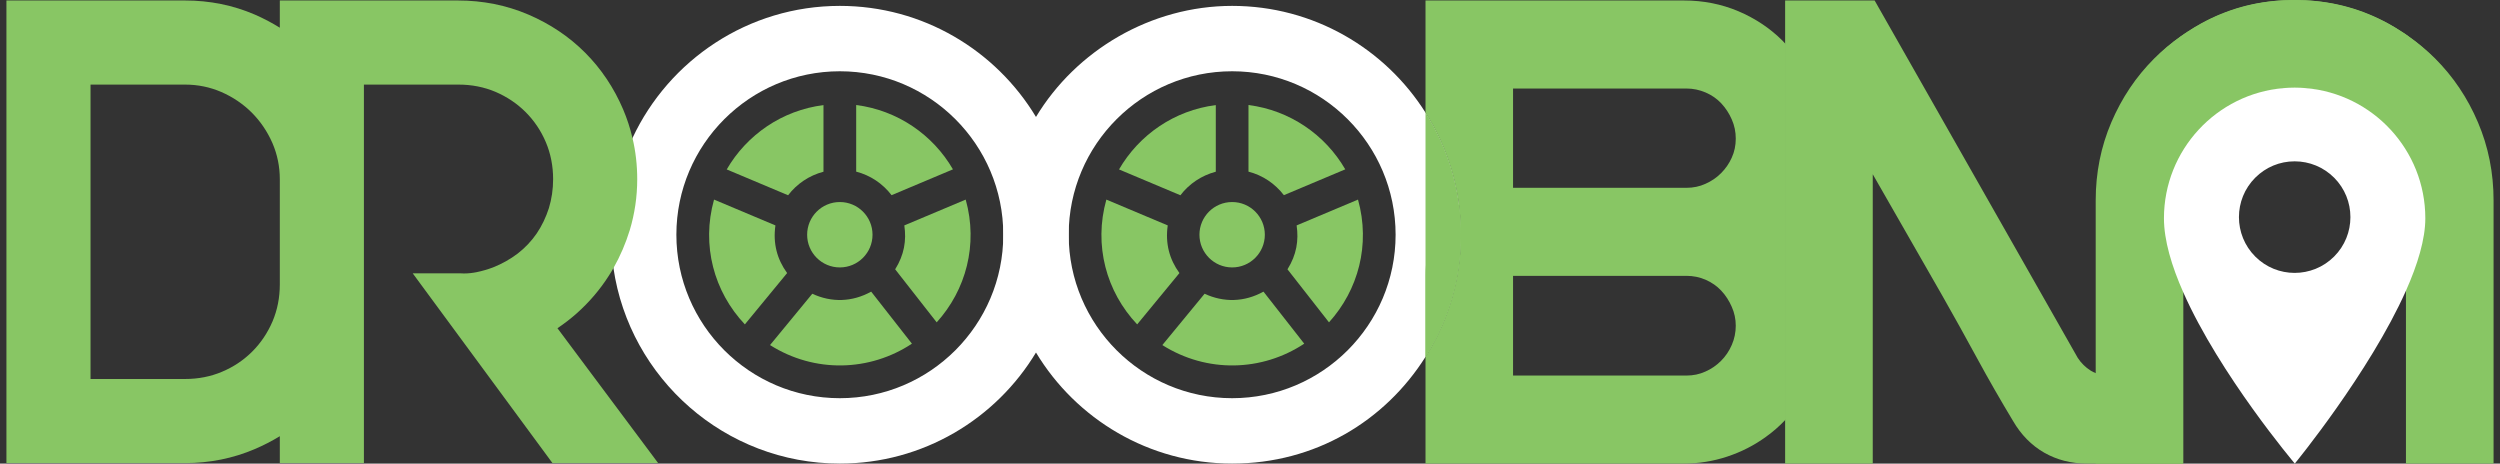 <svg width="302" height="56" viewBox="0 0 302 56" fill="none" xmlns="http://www.w3.org/2000/svg">
<rect x="0" y="0" width="302" height="56" fill="#333333" stroke="none"/>
<path d="M95.202 23.587L87.788 20.467C90.207 16.291 94.481 13.319 99.477 12.697V20.743C97.749 21.198 96.259 22.204 95.202 23.587Z" fill="#88C664"/>
<path d="M95.084 32.986L89.979 39.186C86.257 35.247 84.707 29.639 86.257 24.11L93.672 27.23C93.356 29.412 93.879 31.327 95.084 32.986Z" fill="#88C664"/>
<path d="M101.452 32.305C103.633 32.305 105.401 30.537 105.401 28.355C105.401 26.174 103.633 24.406 101.452 24.406C99.271 24.406 97.503 26.174 97.503 28.355C97.503 30.537 99.271 32.305 101.452 32.305Z" fill="#88C664"/>
<path d="M103.427 20.734V12.687C108.422 13.319 112.697 16.281 115.116 20.457L107.702 23.577C106.645 22.195 105.154 21.178 103.427 20.734Z" fill="#88C664"/>
<path d="M125.147 14.128C120.31 6.092 111.493 0.711 101.452 0.711C90.384 0.711 80.807 7.257 76.404 16.676C74.736 20.22 73.807 24.179 73.807 28.355C73.807 29.728 73.906 31.071 74.104 32.384C76.058 45.722 87.58 56 101.452 56C111.493 56 120.31 50.619 125.147 42.583C127.655 38.426 129.097 33.559 129.097 28.355C129.097 23.152 127.655 18.285 125.147 14.128ZM101.452 48.102C90.562 48.102 81.706 39.245 81.706 28.355C81.706 17.465 90.562 8.609 101.452 8.609C112.342 8.609 121.198 17.465 121.198 28.355C121.198 39.245 112.342 48.102 101.452 48.102Z" fill="white"/>
<path d="M105.243 35.237L110.16 41.516C105.085 44.883 98.411 45.1 93.02 41.684L98.125 35.484C100.435 36.56 102.943 36.501 105.243 35.227V35.237Z" fill="#88C664"/>
<path d="M113.152 38.939L108.136 32.532C109.232 30.784 109.508 29.056 109.242 27.23L116.657 24.11C118.177 29.56 116.686 35.04 113.152 38.939Z" fill="#88C664"/>
<path d="M142.593 23.587L135.178 20.467C137.597 16.291 141.872 13.319 146.868 12.697V20.743C145.14 21.198 143.649 22.204 142.593 23.587Z" fill="#88C664"/>
<path d="M142.475 32.986L137.37 39.186C133.648 35.247 132.098 29.639 133.648 24.11L141.063 27.23C140.747 29.412 141.27 31.327 142.475 32.986Z" fill="#88C664"/>
<path d="M148.843 32.305C151.024 32.305 152.792 30.537 152.792 28.355C152.792 26.174 151.024 24.406 148.843 24.406C146.662 24.406 144.893 26.174 144.893 28.355C144.893 30.537 146.662 32.305 148.843 32.305Z" fill="#88C664"/>
<path d="M150.817 20.734V12.687C155.813 13.319 160.088 16.281 162.507 20.457L155.092 23.577C154.036 22.195 152.545 21.178 150.817 20.734Z" fill="#88C664"/>
<path d="M176.26 24.851C175.747 20.753 174.325 16.942 172.202 13.605C167.315 5.865 158.666 0.711 148.843 0.711C139.019 0.711 129.985 6.092 125.147 14.128C122.64 18.285 121.198 23.152 121.198 28.355C121.198 33.559 122.64 38.426 125.147 42.583C129.985 50.619 138.802 56 148.843 56C158.884 56 167.315 50.846 172.202 43.106C174.917 38.831 176.487 33.776 176.487 28.355C176.487 27.171 176.408 25.996 176.26 24.851ZM148.843 48.102C137.953 48.102 129.097 39.245 129.097 28.355C129.097 17.465 137.953 8.609 148.843 8.609C159.733 8.609 168.589 17.465 168.589 28.355C168.589 39.245 159.733 48.102 148.843 48.102Z" fill="white"/>
<path d="M152.634 35.237L157.551 41.516C152.476 44.883 145.802 45.1 140.411 41.684L145.515 35.484C147.826 36.56 150.333 36.501 152.634 35.227V35.237Z" fill="#88C664"/>
<path d="M160.542 38.939L155.527 32.532C156.623 30.784 156.899 29.056 156.633 27.23L164.047 24.11C165.568 29.56 164.077 35.04 160.542 38.939Z" fill="#88C664"/>
<path d="M254.702 45.367C254.149 45.367 253.635 45.268 253.161 45.071C252.954 44.992 252.757 44.893 252.559 44.774C251.927 44.38 251.404 43.866 250.989 43.224L226.455 0.059H215.644V56H226.228V21.049L234.61 35.681C236.042 38.199 237.444 40.727 238.836 43.284C240.218 45.831 241.669 48.349 243.16 50.827C244.137 52.515 245.401 53.798 246.932 54.677C248.472 55.556 250.2 56 252.115 56H263.706V45.367H254.702Z" fill="#88C664"/>
<path d="M176.26 24.851C175.905 25.117 175.559 25.423 175.243 25.749C174.295 26.707 173.555 27.822 173.012 29.096C172.469 30.379 172.202 31.742 172.202 33.203V43.106C174.917 38.831 176.487 33.776 176.487 28.355C176.487 27.171 176.408 25.996 176.26 24.851ZM216.098 28.365L215.812 27.97L216.098 27.585C217.411 26.085 218.428 24.416 219.159 22.599C219.889 20.783 220.254 18.858 220.254 16.834C220.254 14.504 219.82 12.322 218.941 10.278C218.112 8.372 217.026 6.694 215.644 5.252V50.748C216.157 50.214 216.631 49.652 217.075 49.049C218.151 47.608 218.961 45.999 219.524 44.241C219.751 43.53 219.929 42.81 220.067 42.099C220.195 41.388 220.254 40.677 220.254 39.966C220.254 37.705 219.939 35.642 219.307 33.746C218.665 31.851 217.599 30.054 216.098 28.365Z" fill="#88C664"/>
<path d="M215.338 4.927C213.817 3.406 212.03 2.222 209.986 1.353C207.943 0.494 205.761 0.059 203.431 0.059H172.202V13.605C174.325 16.942 175.747 20.753 176.26 24.851C176.408 25.996 176.487 27.171 176.487 28.355C176.487 33.776 174.917 38.831 172.202 43.106V56H203.381C205.178 56 206.926 55.724 208.634 55.161C210.342 54.598 211.912 53.798 213.333 52.762C214.173 52.16 214.943 51.488 215.644 50.748V5.253C215.545 5.144 215.446 5.035 215.338 4.927ZM209.197 41.674C208.881 42.405 208.446 43.047 207.903 43.59C207.36 44.133 206.738 44.567 206.018 44.883C205.307 45.209 204.537 45.367 203.717 45.367H182.776V33.322H203.717C204.537 33.322 205.317 33.48 206.047 33.796C206.778 34.121 207.41 34.556 207.933 35.119C208.456 35.681 208.881 36.333 209.197 37.064C209.522 37.794 209.68 38.554 209.68 39.344C209.68 40.134 209.522 40.944 209.197 41.674ZM209.197 19.045C208.881 19.756 208.446 20.378 207.903 20.921C207.36 21.464 206.738 21.889 206.018 22.205C205.307 22.53 204.537 22.688 203.717 22.688H182.776V10.693H203.717C204.537 10.693 205.317 10.861 206.047 11.176C206.778 11.492 207.41 11.927 207.933 12.489C208.456 13.052 208.881 13.694 209.197 14.425C209.522 15.155 209.68 15.925 209.68 16.745C209.68 17.564 209.522 18.334 209.197 19.045Z" fill="#88C664"/>
<path d="M176.487 28.355C176.487 33.776 174.917 38.831 172.202 43.106V13.605C174.325 16.942 175.747 20.753 176.26 24.85C176.408 25.996 176.487 27.171 176.487 28.355Z" fill="#88C664"/>
<path d="M290.955 4.394C290.689 4.196 290.412 4.008 290.126 3.831C289.603 3.475 289.06 3.15 288.507 2.843C285.407 1.135 282.05 0.197 278.427 0.03C278.377 0.03 278.318 0.03 278.269 0.03C277.943 0.02 277.627 0 277.301 0H277.192C273.895 0 270.805 0.642 267.912 1.886C266.618 2.439 265.404 3.09 264.259 3.831C263.972 4.008 263.706 4.206 263.429 4.394C262.284 5.183 261.218 6.082 260.23 7.069C258.029 9.261 256.311 11.828 255.047 14.78C253.793 17.722 253.161 20.862 253.161 24.199V56H263.745V24.485C263.745 22.649 264.091 20.881 264.782 19.193C265.483 17.505 266.431 16.034 267.625 14.78C268.83 13.516 270.242 12.519 271.871 11.769C273.51 11.018 275.257 10.643 277.133 10.643H296.998C295.309 8.165 293.295 6.082 290.955 4.394Z" fill="#88C664"/>
<path d="M299.338 14.78C298.084 11.828 296.356 9.261 294.164 7.069C293.167 6.082 292.101 5.183 290.955 4.394C290.689 4.196 290.412 4.008 290.126 3.831C288.981 3.09 287.766 2.439 286.483 1.886C283.58 0.642 280.49 0.01 277.192 0H277.084C276.758 0 276.432 0.02 276.116 0.03C276.067 0.03 276.008 0.03 275.958 0.03C272.335 0.188 268.978 1.126 265.878 2.843C265.325 3.15 264.782 3.485 264.259 3.831C263.972 4.008 263.706 4.206 263.429 4.394C261.089 6.082 259.075 8.165 257.387 10.643H277.252C279.127 10.643 280.875 11.018 282.514 11.769C284.143 12.519 285.555 13.516 286.759 14.78C287.964 16.034 288.912 17.505 289.603 19.193C290.294 20.881 290.639 22.649 290.639 24.485V56H301.223V24.199C301.223 20.862 300.592 17.722 299.338 14.78Z" fill="#88C664"/>
<path d="M278.535 10.643C278.091 10.604 277.647 10.584 277.192 10.584C276.738 10.584 276.294 10.604 275.85 10.643C267.764 11.325 261.405 18.117 261.405 26.371C261.405 29.027 262.333 32.137 263.745 35.326C268.149 45.278 277.212 56 277.212 56C277.212 56 286.246 44.992 290.64 35.118C292.051 31.949 292.979 28.898 292.979 26.371C292.979 18.117 286.621 11.325 278.535 10.643ZM281.961 30.992C280.648 32.305 278.92 32.966 277.192 32.966C275.465 32.966 273.747 32.305 272.434 30.992C269.807 28.365 269.807 24.09 272.434 21.464C273.707 20.191 275.396 19.489 277.192 19.489C278.989 19.489 280.687 20.191 281.961 21.464C284.587 24.09 284.587 28.365 281.961 30.992Z" fill="white"/>
<path d="M67.341 39.65C68.16 39.097 68.94 38.495 69.68 37.843C71.181 36.501 72.494 34.971 73.57 33.272C73.758 32.986 73.936 32.69 74.104 32.384C74.923 30.942 75.585 29.402 76.078 27.793C76.671 25.818 76.977 23.755 76.977 21.652C76.977 19.953 76.789 18.285 76.404 16.676C76.128 15.491 75.752 14.336 75.278 13.22C74.163 10.604 72.613 8.293 70.678 6.358C68.743 4.423 66.432 2.873 63.816 1.757C61.18 0.632 58.327 0.059 55.325 0.059H33.802V3.347C32.834 2.745 31.817 2.212 30.771 1.757C28.154 0.632 25.331 0.059 22.369 0.059H0.776V55.941H22.369C25.331 55.941 28.164 55.368 30.791 54.243C31.837 53.798 32.844 53.275 33.802 52.693V55.941H43.961V10.219H55.384C56.984 10.219 58.484 10.515 59.857 11.097C61.239 11.69 62.463 12.509 63.5 13.546C64.527 14.573 65.356 15.797 65.939 17.179C66.521 18.552 66.817 20.062 66.817 21.652C66.817 22.866 66.64 24.041 66.304 25.147C65.948 26.253 65.455 27.289 64.823 28.217C64.191 29.136 63.421 29.945 62.542 30.626C61.634 31.317 60.627 31.88 59.551 32.305C58.919 32.542 58.257 32.739 57.576 32.877C57.083 32.976 56.569 33.035 56.046 33.035C55.908 33.035 55.769 33.026 55.542 33.016H49.855L66.738 55.941H79.504L67.341 39.65ZM33.802 34.349C33.802 35.948 33.506 37.449 32.923 38.821C32.331 40.203 31.511 41.427 30.475 42.464C29.448 43.491 28.224 44.32 26.831 44.903C25.469 45.485 23.968 45.782 22.369 45.782H10.936V10.219H22.369C23.909 10.219 25.38 10.525 26.743 11.117C28.145 11.729 29.379 12.569 30.415 13.605C31.452 14.642 32.291 15.876 32.903 17.268C33.496 18.64 33.802 20.111 33.802 21.652V34.349Z" fill="#88C664"/>
</svg>
